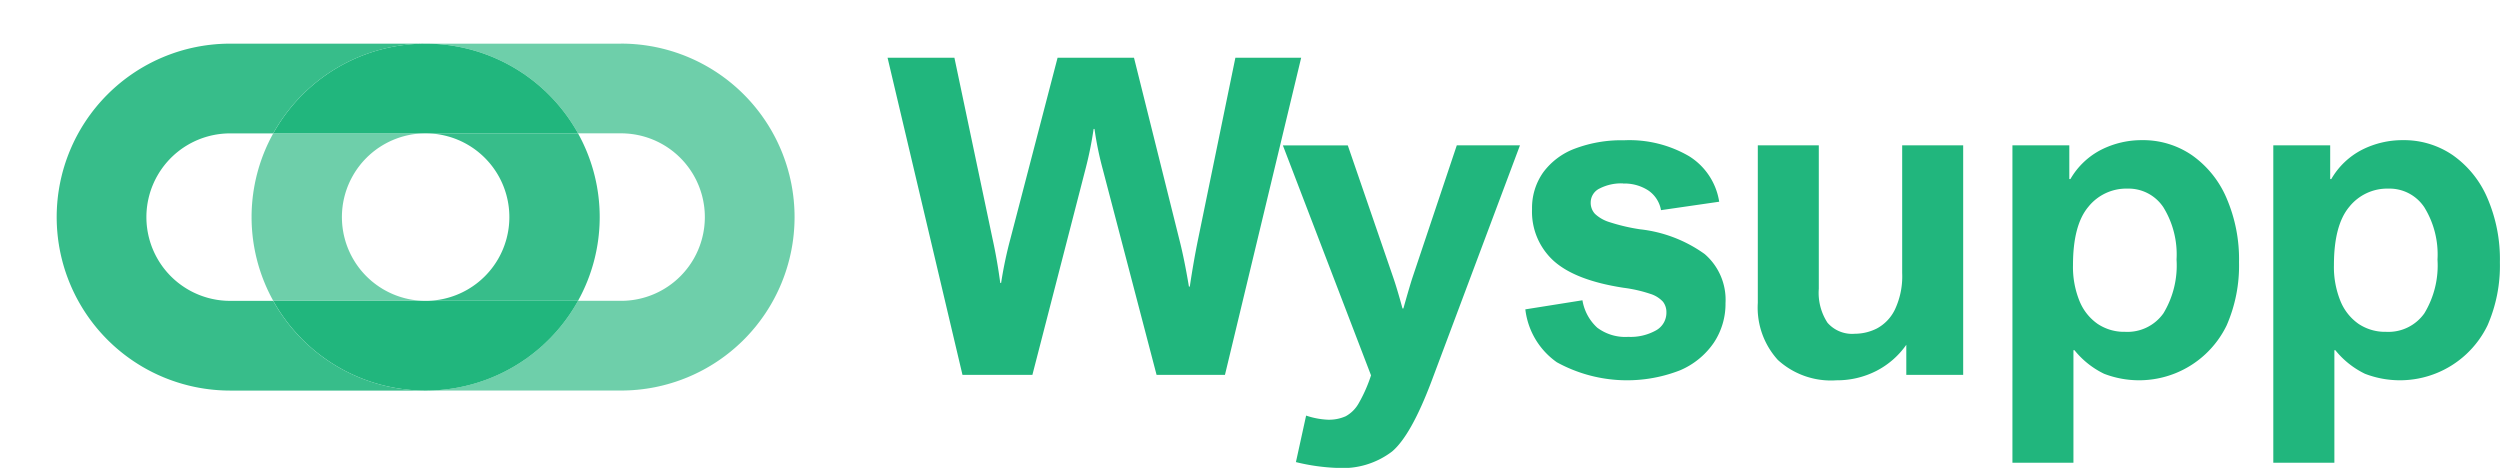 <svg xmlns="http://www.w3.org/2000/svg" xmlns:xlink="http://www.w3.org/1999/xlink" width="216.908" height="40.595" viewBox="0 0 216.908 40.595">
  <defs>
    <clipPath id="clip-path">
      <rect id="Retângulo_2122" data-name="Retângulo 2122" width="41.801" height="34.425" fill="#21b67d"/>
    </clipPath>
    <clipPath id="clip-path-2">
      <rect id="Retângulo_2123" data-name="Retângulo 2123" width="24.842" height="18.859" fill="#21b67d"/>
    </clipPath>
    <clipPath id="clip-path-3">
      <rect id="Retângulo_2124" data-name="Retângulo 2124" width="24.841" height="18.859" fill="#21b67d"/>
    </clipPath>
  </defs>
  <g id="Logotipo_Verde_Claro" transform="translate(-1206.242 -595.755)">
    <path id="Caminho_10550" data-name="Caminho 10550" d="M1358.354,624.552h.075a35.406,35.406,0,0,1,.81-3.848l4.088-15.69h6.63l3.937,15.784q.433,1.69.829,4.073h.075q.338-2.252.716-4.092l3.24-15.765h5.708l-6.613,27.515h-5.933l-4.671-17.849a28.668,28.668,0,0,1-.716-3.491h-.075a32.017,32.017,0,0,1-.678,3.378l-4.634,17.962h-6.066l-6.5-27.515h5.8l3.3,15.672q.4,1.8.678,3.866" transform="translate(-65.326 -4.25)" fill="#21b67d"/>
    <path id="Caminho_10551" data-name="Caminho 10551" d="M1422.348,633.215h.076q.584-2.065.791-2.684l3.843-11.468h5.481l-7.686,20.5q-1.77,4.674-3.409,6.062a7.051,7.051,0,0,1-4.709,1.427,17.5,17.5,0,0,1-3.635-.506l.885-4.036a6.792,6.792,0,0,0,1.865.357,3.57,3.57,0,0,0,1.572-.3,2.88,2.88,0,0,0,1.121-1.117,12.813,12.813,0,0,0,1.074-2.43l-7.648-19.951h5.632l3.9,11.337q.357,1.013.847,2.815" transform="translate(-94.42 -10.698)" fill="#21b67d"/>
    <path id="Caminho_10552" data-name="Caminho 10552" d="M1459.328,621.985a4.087,4.087,0,0,0-2.034.441,1.347,1.347,0,0,0-.772,1.211,1.407,1.407,0,0,0,.367.985,3.213,3.213,0,0,0,1.3.733,16.411,16.411,0,0,0,2.609.61,11.819,11.819,0,0,1,5.613,2.149,5.232,5.232,0,0,1,1.808,4.251,6.083,6.083,0,0,1-1.017,3.444,6.734,6.734,0,0,1-2.929,2.392,12.642,12.642,0,0,1-10.69-.7,6.529,6.529,0,0,1-2.732-4.589l4.955-.788a4.129,4.129,0,0,0,1.28,2.374,4.053,4.053,0,0,0,2.694.8,4.519,4.519,0,0,0,2.411-.563,1.75,1.75,0,0,0,.9-1.558,1.461,1.461,0,0,0-.3-.929,2.5,2.5,0,0,0-1.111-.685,12.191,12.191,0,0,0-2.317-.525q-4.163-.639-6.047-2.328a5.754,5.754,0,0,1-1.883-4.5,5.33,5.33,0,0,1,.961-3.172,6.039,6.039,0,0,1,2.759-2.073,11.416,11.416,0,0,1,4.267-.723,10.265,10.265,0,0,1,5.651,1.389,5.679,5.679,0,0,1,2.6,3.942l-5.049.731a2.618,2.618,0,0,0-1.1-1.708,3.794,3.794,0,0,0-2.194-.6" transform="translate(-112.266 -10.316)" fill="#21b67d"/>
    <path id="Caminho_10553" data-name="Caminho 10553" d="M1496.552,635.411a4.275,4.275,0,0,0,1.912-.46,3.665,3.665,0,0,0,1.563-1.642,6.768,6.768,0,0,0,.63-3.172V619.063h5.293v19.914h-4.935v-2.609a7.172,7.172,0,0,1-2.628,2.281,7.5,7.5,0,0,1-3.438.8,6.829,6.829,0,0,1-5.077-1.764,6.749,6.749,0,0,1-1.741-4.955V619.063h5.292v12.444a4.734,4.734,0,0,0,.754,2.947,2.834,2.834,0,0,0,2.374.957" transform="translate(-129.376 -10.698)" fill="#21b67d"/>
    <path id="Caminho_10554" data-name="Caminho 10554" d="M1538.927,622.435a4.219,4.219,0,0,0-3.382,1.586q-1.328,1.586-1.328,5.058a7.835,7.835,0,0,0,.556,3.087,4.45,4.45,0,0,0,1.573,2,4.136,4.136,0,0,0,2.392.695,3.822,3.822,0,0,0,3.325-1.605,8.012,8.012,0,0,0,1.139-4.664,7.8,7.8,0,0,0-1.139-4.532,3.627,3.627,0,0,0-3.136-1.624m-4.577,14.021h-.094v9.76h-5.293V618.682h4.935v2.928h.094a6.515,6.515,0,0,1,2.685-2.553,7.777,7.777,0,0,1,3.531-.826,7.492,7.492,0,0,1,4.323,1.3,8.733,8.733,0,0,1,3,3.707,13.406,13.406,0,0,1,1.092,5.593,12.908,12.908,0,0,1-1.073,5.47,8.443,8.443,0,0,1-10.634,4.2,7.492,7.492,0,0,1-2.571-2.046" transform="translate(-148.116 -10.316)" fill="#21b67d"/>
    <path id="Caminho_10555" data-name="Caminho 10555" d="M1580.769,622.435a4.217,4.217,0,0,0-3.381,1.586q-1.328,1.586-1.328,5.058a7.844,7.844,0,0,0,.556,3.087,4.457,4.457,0,0,0,1.573,2,4.139,4.139,0,0,0,2.392.695,3.822,3.822,0,0,0,3.325-1.605,8.012,8.012,0,0,0,1.14-4.664,7.8,7.8,0,0,0-1.14-4.532,3.626,3.626,0,0,0-3.136-1.624m-4.577,14.021h-.094v9.76H1570.8V618.682h4.936v2.928h.094a6.511,6.511,0,0,1,2.684-2.553,7.776,7.776,0,0,1,3.531-.826,7.488,7.488,0,0,1,4.323,1.3,8.731,8.731,0,0,1,3,3.707,13.4,13.4,0,0,1,1.092,5.593,12.917,12.917,0,0,1-1.073,5.47,8.443,8.443,0,0,1-10.634,4.2,7.5,7.5,0,0,1-2.571-2.046" transform="translate(-167.319 -10.316)" fill="#21b67d"/>
    <g id="Grupo_5172" data-name="Grupo 5172" transform="translate(1206.242 595.755)" opacity="0.9">
      <g id="Grupo_5171" data-name="Grupo 5171">
        <g id="Grupo_5170" data-name="Grupo 5170" clip-path="url(#clip-path)">
          <path id="Caminho_10556" data-name="Caminho 10556" d="M1247.3,602.754h-16.959a15.049,15.049,0,1,0,0,30.1H1247.3a15.124,15.124,0,0,1-13.221-7.783h-3.738a7.265,7.265,0,1,1,0-14.531h3.738a15.122,15.122,0,0,1,13.221-7.783" transform="translate(-1210.373 -598.967)" fill="#21b67d"/>
        </g>
      </g>
    </g>
    <g id="Grupo_5175" data-name="Grupo 5175" transform="translate(1238.304 603.537)" opacity="0.9">
      <g id="Grupo_5174" data-name="Grupo 5174">
        <g id="Grupo_5173" data-name="Grupo 5173" clip-path="url(#clip-path-2)">
          <path id="Caminho_10557" data-name="Caminho 10557" d="M1287.723,617.14H1274.5a7.265,7.265,0,1,1,0,14.53h13.221a14.965,14.965,0,0,0,0-14.53" transform="translate(-1269.633 -613.352)" fill="#21b67d"/>
        </g>
      </g>
    </g>
    <g id="Grupo_5178" data-name="Grupo 5178" transform="translate(1223.201 603.537)" opacity="0.65">
      <g id="Grupo_5177" data-name="Grupo 5177">
        <g id="Grupo_5176" data-name="Grupo 5176" clip-path="url(#clip-path-3)">
          <path id="Caminho_10558" data-name="Caminho 10558" d="M1261.69,617.14h-13.221a14.962,14.962,0,0,0,0,14.53h13.221a7.265,7.265,0,1,1,0-14.53" transform="translate(-1241.718 -613.352)" fill="#21b67d"/>
        </g>
      </g>
    </g>
    <g id="Grupo_5181" data-name="Grupo 5181" transform="translate(1238.304 595.755)" opacity="0.65">
      <g id="Grupo_5180" data-name="Grupo 5180">
        <g id="Grupo_5179" data-name="Grupo 5179" clip-path="url(#clip-path)">
          <path id="Caminho_10559" data-name="Caminho 10559" d="M1291.462,602.754H1274.5a15.122,15.122,0,0,1,13.221,7.783h3.739a7.265,7.265,0,1,1,0,14.531h-3.739a15.122,15.122,0,0,1-13.221,7.783h16.96a15.049,15.049,0,1,0,0-30.1" transform="translate(-1269.633 -598.967)" fill="#21b67d"/>
        </g>
      </g>
    </g>
    <path id="Caminho_10560" data-name="Caminho 10560" d="M1276.508,644h-26.442a15.12,15.12,0,0,0,26.442,0" transform="translate(-20.113 -22.141)" fill="#21b67d"/>
    <path id="Caminho_10561" data-name="Caminho 10561" d="M1250.066,610.538h26.442a15.121,15.121,0,0,0-26.442,0" transform="translate(-20.113 -3.213)" fill="#21b67d"/>
  </g>
</svg>
